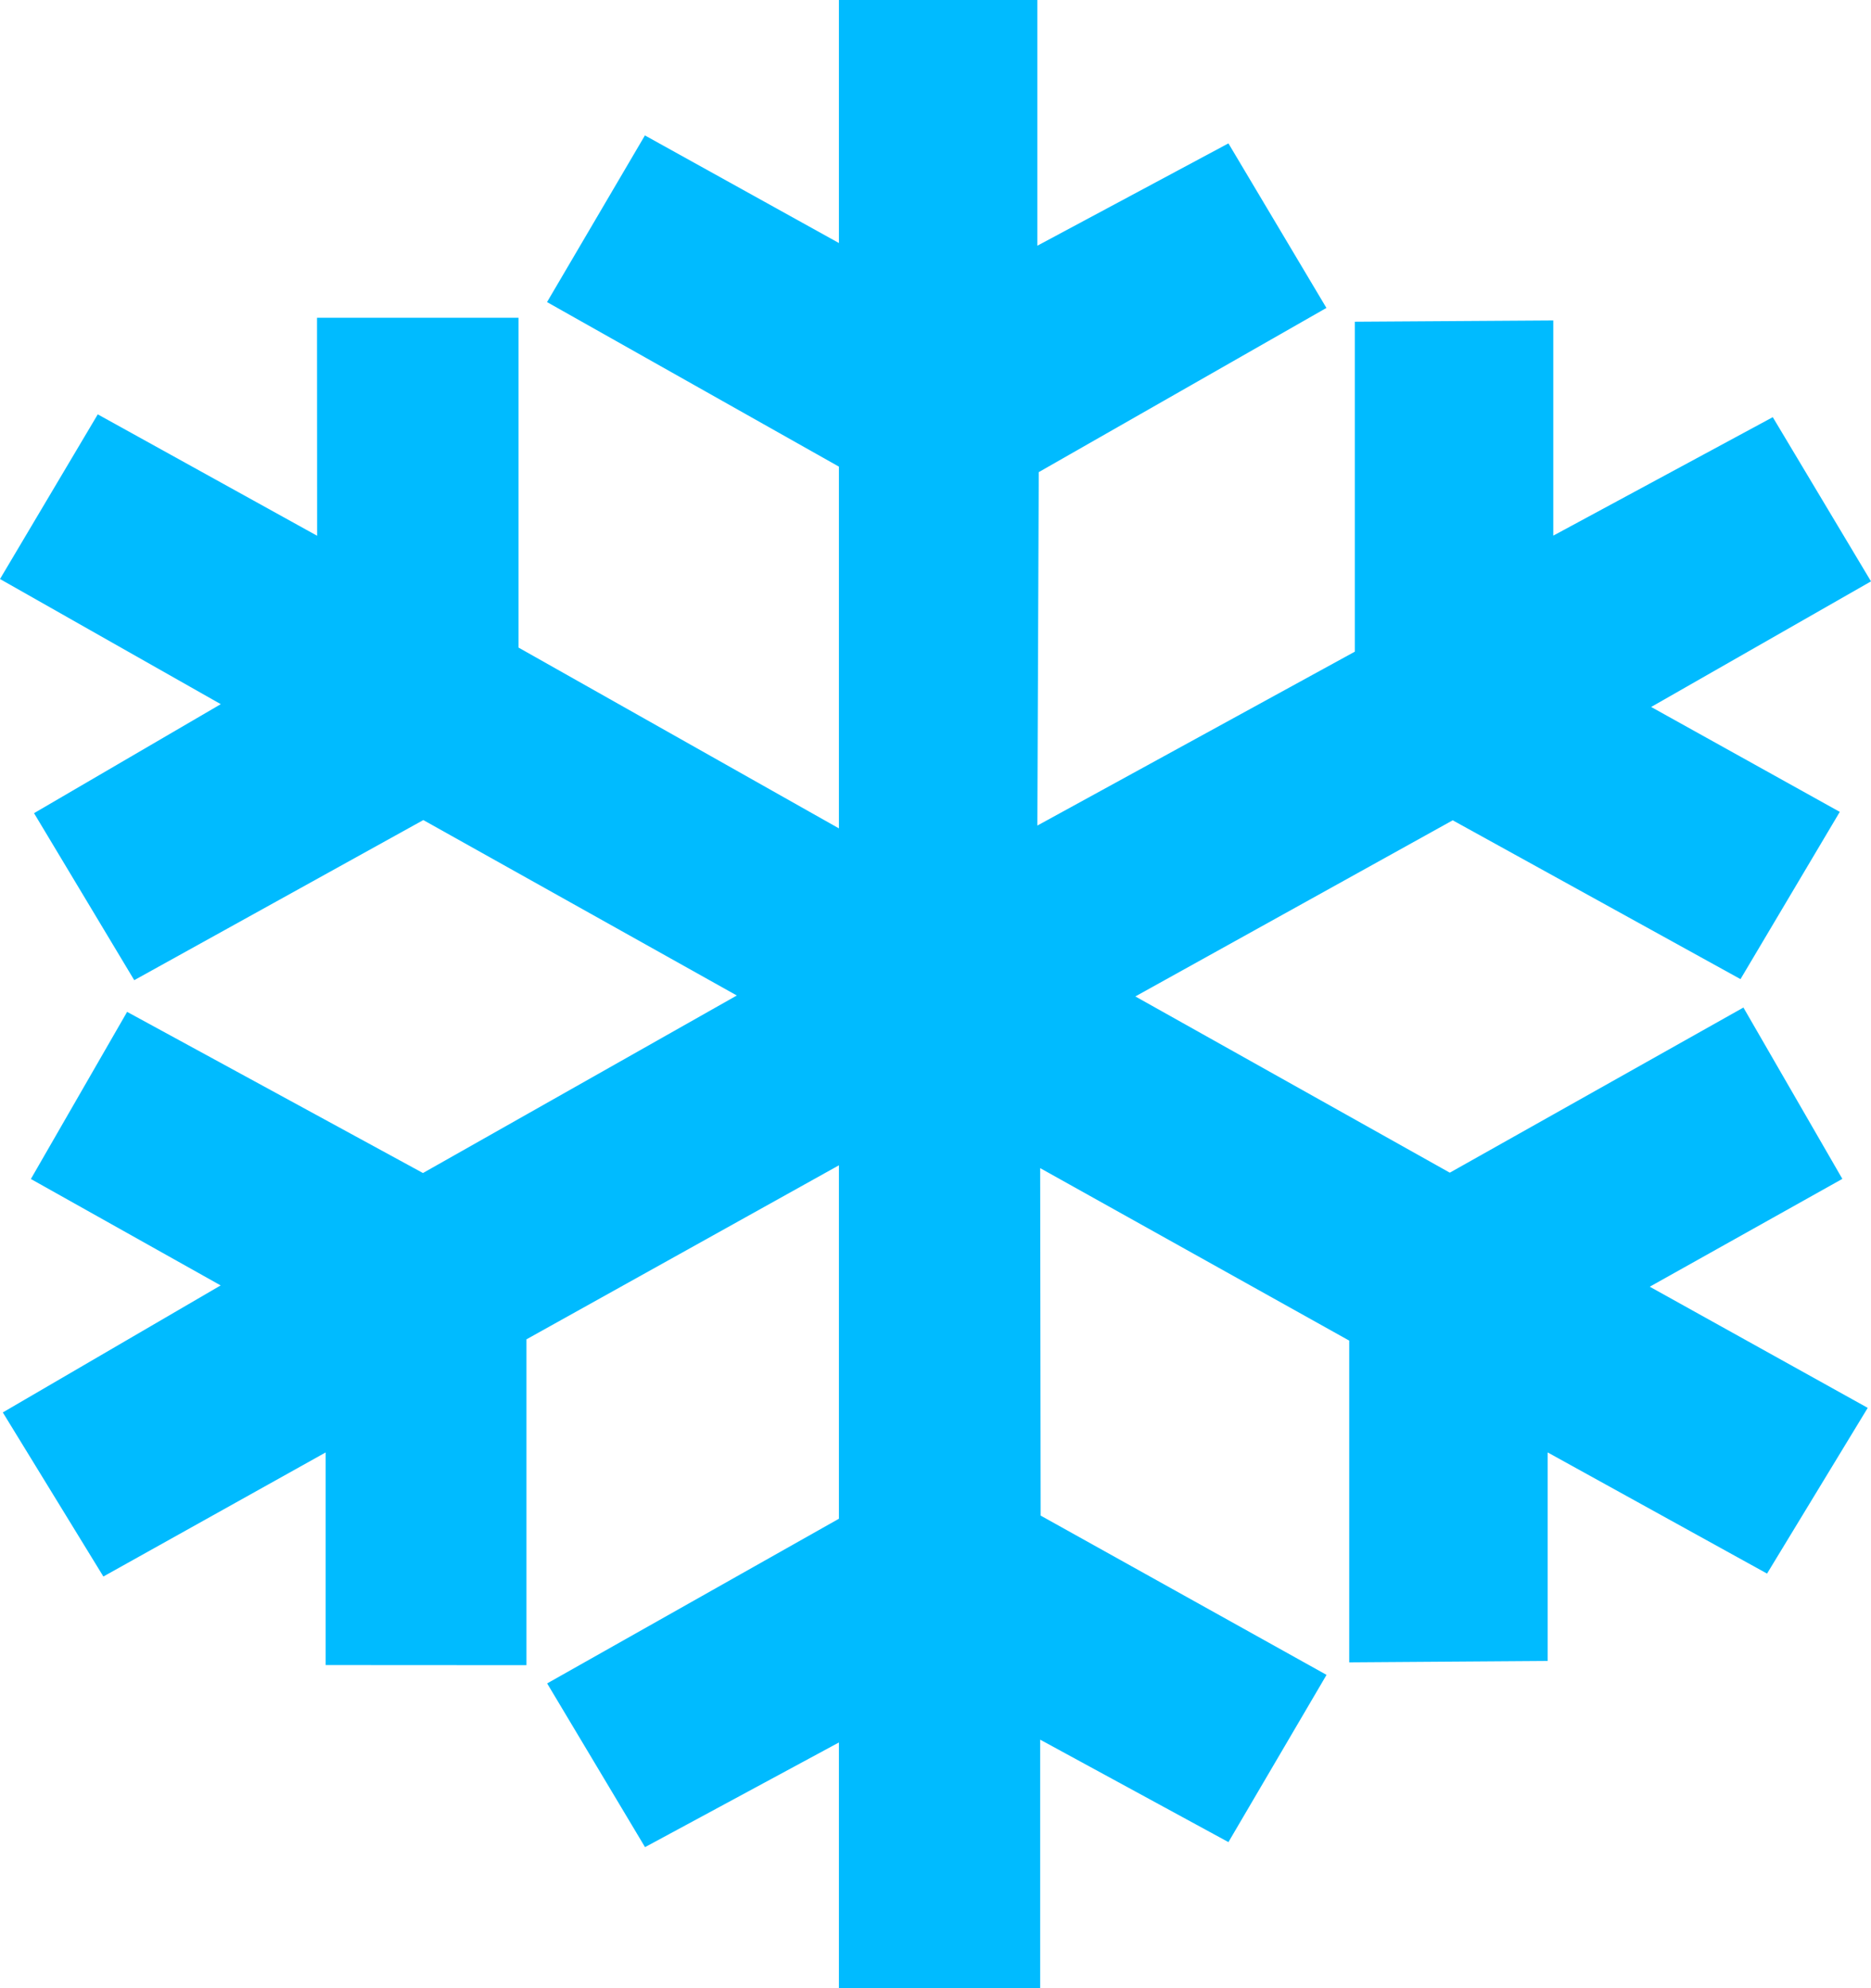 <svg width="16" height="17" viewBox="0 0 16 17" fill="none" xmlns="http://www.w3.org/2000/svg">
<path d="M8.871 0V2.101L10.505 1.226L11.343 2.633L8.883 4.037L8.871 7.059L11.586 5.572V2.751L13.283 2.74V4.58L15.16 3.567L16 4.971L14.12 6.045L15.733 6.942L14.884 8.372L12.423 7.014L9.709 8.52L12.398 10.027L14.909 8.615L15.755 10.08L14.108 11.002L15.972 12.038L15.111 13.455L13.235 12.419V14.202L11.538 14.214V11.463L8.895 9.988L8.899 12.959L11.344 14.321L10.505 15.751L8.895 14.875L8.895 17H7.174V14.899L5.516 15.794L4.679 14.394L7.174 12.986V9.964L4.502 11.452V14.238L2.785 14.237V12.419L0.884 13.48L0.024 12.077L1.887 10.991L0.264 10.081L1.087 8.652L3.617 10.03L6.301 8.512L3.62 7.012L1.148 8.381L0.291 6.953L1.888 6.021L0 4.951L0.836 3.543L2.712 4.581L2.711 2.717H4.434V5.537L7.174 7.083V3.99L4.678 2.583L5.515 1.158L7.174 2.078V0H8.871Z" fill="#00BBFF"/>
</svg>
